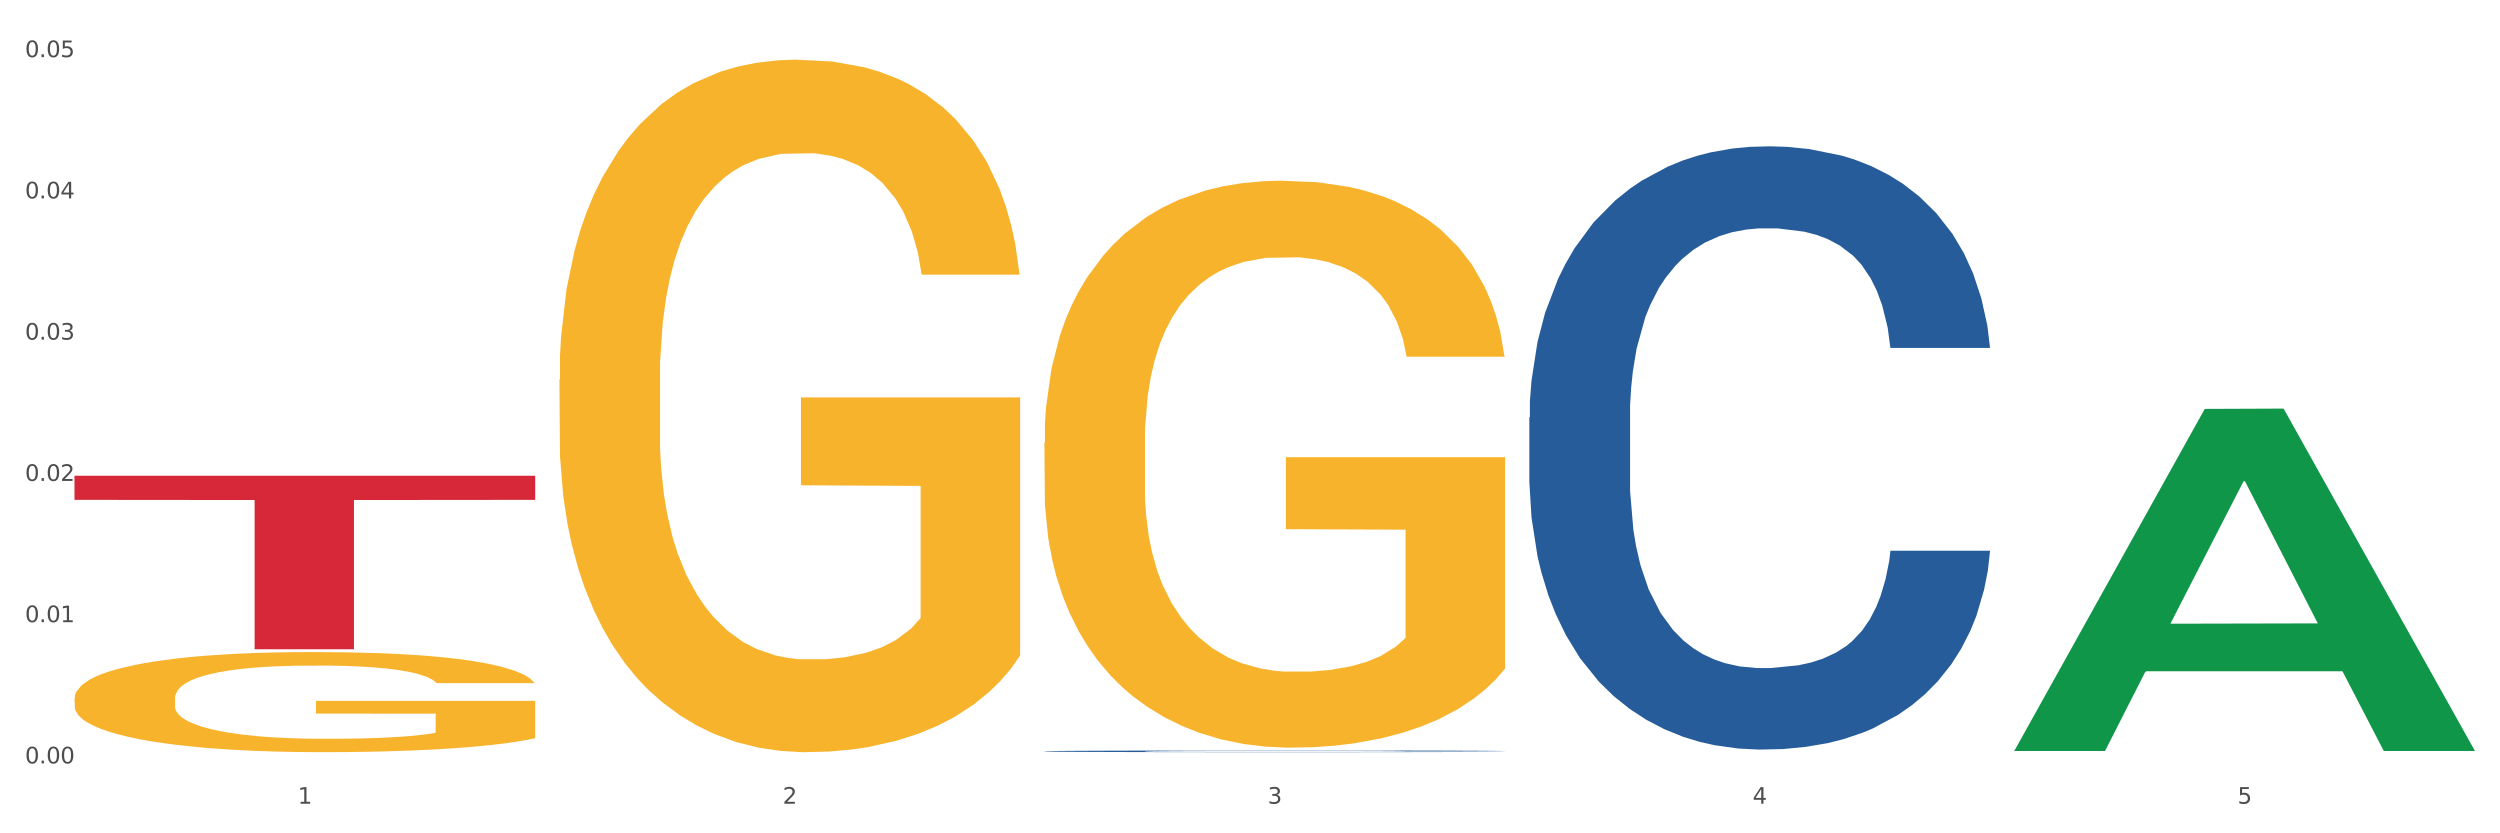 <?xml version="1.0" encoding="utf-8" standalone="no"?>
<!DOCTYPE svg PUBLIC "-//W3C//DTD SVG 1.1//EN"
  "http://www.w3.org/Graphics/SVG/1.1/DTD/svg11.dtd">
<svg xmlns:xlink="http://www.w3.org/1999/xlink" width="1080pt" height="360pt" viewBox="0 0 1080 360" xmlns="http://www.w3.org/2000/svg" version="1.1">
 <rect x="0" y="0" width="1080" height="360" fill="#333333" stroke="none"/>
 <defs>
  <style type="text/css">*{stroke-linejoin: round; stroke-linecap: butt}</style>
 </defs>
 <g id="figure_1">
  <g id="patch_1">
   <path d="M 0 360 
L 1080 360 
L 1080 0 
L 0 0 
z
" style="fill: #ffffff; stroke: #ffffff; stroke-linejoin: miter"/>
  </g>
  <g id="axes_1">
   <g id="matplotlib.axis_1">
    <g id="xtick_1">
     <g id="text_1">
      <!-- 1 -->
      <g style="fill: #4d4d4d" transform="translate(128.633 347.204) scale(0.096 -0.096)">
       <defs>
        <path id="DejaVuSans-31" d="M 794 531 
L 1825 531 
L 1825 4091 
L 703 3866 
L 703 4441 
L 1819 4666 
L 2450 4666 
L 2450 531 
L 3481 531 
L 3481 0 
L 794 0 
L 794 531 
z
" transform="scale(0.016)"/>
       </defs>
       <use xlink:href="#DejaVuSans-31"/>
      </g>
     </g>
    </g>
    <g id="xtick_2">
     <g id="text_2">
      <!-- 2 -->
      <g style="fill: #4d4d4d" transform="translate(338.134 347.204) scale(0.096 -0.096)">
       <defs>
        <path id="DejaVuSans-32" d="M 1228 531 
L 3431 531 
L 3431 0 
L 469 0 
L 469 531 
Q 828 903 1448 1529 
Q 2069 2156 2228 2338 
Q 2531 2678 2651 2914 
Q 2772 3150 2772 3378 
Q 2772 3750 2511 3984 
Q 2250 4219 1831 4219 
Q 1534 4219 1204 4116 
Q 875 4013 500 3803 
L 500 4441 
Q 881 4594 1212 4672 
Q 1544 4750 1819 4750 
Q 2544 4750 2975 4387 
Q 3406 4025 3406 3419 
Q 3406 3131 3298 2873 
Q 3191 2616 2906 2266 
Q 2828 2175 2409 1742 
Q 1991 1309 1228 531 
z
" transform="scale(0.016)"/>
       </defs>
       <use xlink:href="#DejaVuSans-32"/>
      </g>
     </g>
    </g>
    <g id="xtick_3">
     <g id="text_3">
      <!-- 3 -->
      <g style="fill: #4d4d4d" transform="translate(547.634 347.204) scale(0.096 -0.096)">
       <defs>
        <path id="DejaVuSans-33" d="M 2597 2516 
Q 3050 2419 3304 2112 
Q 3559 1806 3559 1356 
Q 3559 666 3084 287 
Q 2609 -91 1734 -91 
Q 1441 -91 1130 -33 
Q 819 25 488 141 
L 488 750 
Q 750 597 1062 519 
Q 1375 441 1716 441 
Q 2309 441 2620 675 
Q 2931 909 2931 1356 
Q 2931 1769 2642 2001 
Q 2353 2234 1838 2234 
L 1294 2234 
L 1294 2753 
L 1863 2753 
Q 2328 2753 2575 2939 
Q 2822 3125 2822 3475 
Q 2822 3834 2567 4026 
Q 2313 4219 1838 4219 
Q 1578 4219 1281 4162 
Q 984 4106 628 3988 
L 628 4550 
Q 988 4650 1302 4700 
Q 1616 4750 1894 4750 
Q 2613 4750 3031 4423 
Q 3450 4097 3450 3541 
Q 3450 3153 3228 2886 
Q 3006 2619 2597 2516 
z
" transform="scale(0.016)"/>
       </defs>
       <use xlink:href="#DejaVuSans-33"/>
      </g>
     </g>
    </g>
    <g id="xtick_4">
     <g id="text_4">
      <!-- 4 -->
      <g style="fill: #4d4d4d" transform="translate(757.134 347.204) scale(0.096 -0.096)">
       <defs>
        <path id="DejaVuSans-34" d="M 2419 4116 
L 825 1625 
L 2419 1625 
L 2419 4116 
z
M 2253 4666 
L 3047 4666 
L 3047 1625 
L 3713 1625 
L 3713 1100 
L 3047 1100 
L 3047 0 
L 2419 0 
L 2419 1100 
L 313 1100 
L 313 1709 
L 2253 4666 
z
" transform="scale(0.016)"/>
       </defs>
       <use xlink:href="#DejaVuSans-34"/>
      </g>
     </g>
    </g>
    <g id="xtick_5">
     <g id="text_5">
      <!-- 5 -->
      <g style="fill: #4d4d4d" transform="translate(966.634 347.204) scale(0.096 -0.096)">
       <defs>
        <path id="DejaVuSans-35" d="M 691 4666 
L 3169 4666 
L 3169 4134 
L 1269 4134 
L 1269 2991 
Q 1406 3038 1543 3061 
Q 1681 3084 1819 3084 
Q 2600 3084 3056 2656 
Q 3513 2228 3513 1497 
Q 3513 744 3044 326 
Q 2575 -91 1722 -91 
Q 1428 -91 1123 -41 
Q 819 9 494 109 
L 494 744 
Q 775 591 1075 516 
Q 1375 441 1709 441 
Q 2250 441 2565 725 
Q 2881 1009 2881 1497 
Q 2881 1984 2565 2268 
Q 2250 2553 1709 2553 
Q 1456 2553 1204 2497 
Q 953 2441 691 2322 
L 691 4666 
z
" transform="scale(0.016)"/>
       </defs>
       <use xlink:href="#DejaVuSans-35"/>
      </g>
     </g>
    </g>
    <g id="xtick_6"/>
    <g id="xtick_7"/>
    <g id="xtick_8"/>
    <g id="xtick_9"/>
   </g>
   <g id="matplotlib.axis_2">
    <g id="ytick_1">
     <g id="text_6">
      <!-- 0.00 -->
      <g style="fill: #4d4d4d" transform="translate(10.8 329.798) scale(0.096 -0.096)">
       <defs>
        <path id="DejaVuSans-30" d="M 2034 4250 
Q 1547 4250 1301 3770 
Q 1056 3291 1056 2328 
Q 1056 1369 1301 889 
Q 1547 409 2034 409 
Q 2525 409 2770 889 
Q 3016 1369 3016 2328 
Q 3016 3291 2770 3770 
Q 2525 4250 2034 4250 
z
M 2034 4750 
Q 2819 4750 3233 4129 
Q 3647 3509 3647 2328 
Q 3647 1150 3233 529 
Q 2819 -91 2034 -91 
Q 1250 -91 836 529 
Q 422 1150 422 2328 
Q 422 3509 836 4129 
Q 1250 4750 2034 4750 
z
" transform="scale(0.016)"/>
        <path id="DejaVuSans-2e" d="M 684 794 
L 1344 794 
L 1344 0 
L 684 0 
L 684 794 
z
" transform="scale(0.016)"/>
       </defs>
       <use xlink:href="#DejaVuSans-30"/>
       <use xlink:href="#DejaVuSans-2e" transform="translate(63.623 0)"/>
       <use xlink:href="#DejaVuSans-30" transform="translate(95.41 0)"/>
       <use xlink:href="#DejaVuSans-30" transform="translate(159.033 0)"/>
      </g>
     </g>
    </g>
    <g id="ytick_2">
     <g id="text_7">
      <!-- 0.01 -->
      <g style="fill: #4d4d4d" transform="translate(10.8 268.776) scale(0.096 -0.096)">
       <use xlink:href="#DejaVuSans-30"/>
       <use xlink:href="#DejaVuSans-2e" transform="translate(63.623 0)"/>
       <use xlink:href="#DejaVuSans-30" transform="translate(95.41 0)"/>
       <use xlink:href="#DejaVuSans-31" transform="translate(159.033 0)"/>
      </g>
     </g>
    </g>
    <g id="ytick_3">
     <g id="text_8">
      <!-- 0.02 -->
      <g style="fill: #4d4d4d" transform="translate(10.8 207.754) scale(0.096 -0.096)">
       <use xlink:href="#DejaVuSans-30"/>
       <use xlink:href="#DejaVuSans-2e" transform="translate(63.623 0)"/>
       <use xlink:href="#DejaVuSans-30" transform="translate(95.41 0)"/>
       <use xlink:href="#DejaVuSans-32" transform="translate(159.033 0)"/>
      </g>
     </g>
    </g>
    <g id="ytick_4">
     <g id="text_9">
      <!-- 0.03 -->
      <g style="fill: #4d4d4d" transform="translate(10.8 146.732) scale(0.096 -0.096)">
       <use xlink:href="#DejaVuSans-30"/>
       <use xlink:href="#DejaVuSans-2e" transform="translate(63.623 0)"/>
       <use xlink:href="#DejaVuSans-30" transform="translate(95.41 0)"/>
       <use xlink:href="#DejaVuSans-33" transform="translate(159.033 0)"/>
      </g>
     </g>
    </g>
    <g id="ytick_5">
     <g id="text_10">
      <!-- 0.04 -->
      <g style="fill: #4d4d4d" transform="translate(10.8 85.709) scale(0.096 -0.096)">
       <use xlink:href="#DejaVuSans-30"/>
       <use xlink:href="#DejaVuSans-2e" transform="translate(63.623 0)"/>
       <use xlink:href="#DejaVuSans-30" transform="translate(95.41 0)"/>
       <use xlink:href="#DejaVuSans-34" transform="translate(159.033 0)"/>
      </g>
     </g>
    </g>
    <g id="ytick_6">
     <g id="text_11">
      <!-- 0.05 -->
      <g style="fill: #4d4d4d" transform="translate(10.8 24.687) scale(0.096 -0.096)">
       <use xlink:href="#DejaVuSans-30"/>
       <use xlink:href="#DejaVuSans-2e" transform="translate(63.623 0)"/>
       <use xlink:href="#DejaVuSans-30" transform="translate(95.41 0)"/>
       <use xlink:href="#DejaVuSans-35" transform="translate(159.033 0)"/>
      </g>
     </g>
    </g>
    <g id="ytick_7"/>
    <g id="ytick_8"/>
    <g id="ytick_9"/>
    <g id="ytick_10"/>
    <g id="ytick_11"/>
   </g>
   <g id="PolyCollection_1">
    <path d="M 870.175 324.167 
L 870.38 324.028 
L 952.452 176.649 
L 986.512 176.51 
L 1069.2 324.445 
L 1029.805 324.445 
L 1011.955 289.996 
L 927.215 289.996 
L 926.6 290.552 
L 909.364 324.445 
L 870.175 324.445 
L 870.175 324.167 
L 937.885 269.438 
L 1001.285 269.299 
L 969.893 208.042 
L 969.482 207.764 
L 969.072 208.181 
L 937.679 269.299 
L 937.885 269.438 
L 870.175 324.167 
z
" clip-path="url(#p0b8870a6e2)" style="fill: #109648"/>
    <path d="M 451.175 191.241 
L 451.41 191.017 
L 451.41 182.964 
L 451.88 176.029 
L 454.23 159.252 
L 457.754 145.382 
L 460.339 138 
L 462.924 131.96 
L 465.979 125.92 
L 469.738 119.657 
L 476.552 110.485 
L 480.782 105.787 
L 485.952 100.866 
L 495.351 93.707 
L 502.165 89.681 
L 509.214 86.325 
L 520.728 82.299 
L 528.247 80.509 
L 536.236 79.167 
L 545.87 78.272 
L 553.155 78.048 
L 569.133 78.719 
L 582.762 80.733 
L 589.341 82.299 
L 597.8 84.983 
L 602.265 86.773 
L 609.549 90.352 
L 617.068 95.05 
L 622.238 99.076 
L 629.992 106.682 
L 635.866 114.288 
L 641.271 123.683 
L 644.091 130.171 
L 646.205 136.211 
L 648.085 143.145 
L 649.965 154.107 
L 607.669 154.107 
L 606.024 146.277 
L 603.44 138.895 
L 599.68 131.737 
L 596.39 127.263 
L 590.751 121.67 
L 585.581 118.091 
L 580.177 115.406 
L 573.598 113.169 
L 568.428 112.051 
L 561.144 111.156 
L 546.81 111.38 
L 537.176 113.169 
L 530.597 115.406 
L 526.367 117.42 
L 522.608 119.657 
L 518.378 122.789 
L 513.444 127.486 
L 509.919 131.737 
L 506.394 137.105 
L 503.575 142.474 
L 500.99 148.738 
L 498.875 155.449 
L 497.23 162.384 
L 495.821 170.884 
L 494.646 184.978 
L 494.646 215.625 
L 495.116 222.559 
L 496.29 231.731 
L 497.7 238.666 
L 500.05 246.943 
L 502.165 252.535 
L 506.159 260.589 
L 510.624 267.3 
L 514.149 271.55 
L 517.673 275.129 
L 523.783 280.051 
L 530.597 284.077 
L 536.471 286.538 
L 544.461 288.775 
L 549.865 289.67 
L 554.565 290.117 
L 566.078 290.117 
L 574.303 289.446 
L 583.467 287.88 
L 590.516 285.867 
L 596.39 283.406 
L 602.97 279.38 
L 607.199 275.577 
L 607.199 228.823 
L 555.505 228.599 
L 555.505 197.505 
L 650.2 197.505 
L 650.2 288.775 
L 646.205 293.473 
L 641.741 297.723 
L 637.041 301.526 
L 629.992 306.224 
L 621.533 310.698 
L 614.014 313.83 
L 606.024 316.514 
L 596.625 318.975 
L 584.407 321.212 
L 576.887 322.107 
L 567.488 322.778 
L 556.444 323.001 
L 546.81 322.554 
L 537.411 321.435 
L 527.542 319.422 
L 517.908 316.514 
L 510.624 313.606 
L 503.34 310.027 
L 495.586 305.329 
L 489.476 300.855 
L 484.777 296.828 
L 479.607 291.683 
L 473.968 284.972 
L 469.738 278.932 
L 465.979 272.669 
L 461.984 264.615 
L 459.164 257.681 
L 456.344 248.956 
L 454.7 242.469 
L 452.82 232.402 
L 451.41 218.309 
L 451.175 191.241 
z
" clip-path="url(#p0b8870a6e2)" style="fill: #f7b32b"/>
    <path d="M 241.675 164.015 
L 241.91 163.742 
L 241.91 153.906 
L 242.38 145.435 
L 244.73 124.943 
L 248.254 108.003 
L 250.839 98.986 
L 253.424 91.609 
L 256.479 84.231 
L 260.238 76.581 
L 267.052 65.378 
L 271.282 59.64 
L 276.452 53.629 
L 285.851 44.886 
L 292.665 39.968 
L 299.714 35.869 
L 311.228 30.951 
L 318.747 28.765 
L 326.736 27.126 
L 336.37 26.033 
L 343.655 25.759 
L 359.633 26.579 
L 373.262 29.038 
L 379.841 30.951 
L 388.3 34.23 
L 392.765 36.416 
L 400.049 40.787 
L 407.568 46.525 
L 412.738 51.443 
L 420.492 60.733 
L 426.366 70.023 
L 431.771 81.499 
L 434.591 89.423 
L 436.705 96.8 
L 438.585 105.27 
L 440.465 118.659 
L 398.169 118.659 
L 396.524 109.096 
L 393.94 100.079 
L 390.18 91.335 
L 386.89 85.871 
L 381.251 79.04 
L 376.081 74.668 
L 370.677 71.389 
L 364.098 68.657 
L 358.928 67.291 
L 351.644 66.198 
L 337.31 66.471 
L 327.676 68.657 
L 321.097 71.389 
L 316.867 73.848 
L 313.108 76.581 
L 308.878 80.406 
L 303.944 86.144 
L 300.419 91.335 
L 296.894 97.893 
L 294.075 104.451 
L 291.49 112.101 
L 289.375 120.298 
L 287.73 128.768 
L 286.321 139.151 
L 285.146 156.365 
L 285.146 193.798 
L 285.616 202.268 
L 286.79 213.47 
L 288.2 221.941 
L 290.55 232.05 
L 292.665 238.881 
L 296.659 248.718 
L 301.124 256.915 
L 304.649 262.106 
L 308.173 266.478 
L 314.283 272.489 
L 321.097 277.407 
L 326.971 280.413 
L 334.961 283.145 
L 340.365 284.238 
L 345.065 284.784 
L 356.578 284.784 
L 364.803 283.965 
L 373.967 282.052 
L 381.016 279.593 
L 386.89 276.587 
L 393.47 271.669 
L 397.699 267.024 
L 397.699 209.918 
L 346.005 209.645 
L 346.005 171.666 
L 440.7 171.666 
L 440.7 283.145 
L 436.705 288.883 
L 432.241 294.074 
L 427.541 298.719 
L 420.492 304.457 
L 412.033 309.922 
L 404.514 313.747 
L 396.524 317.026 
L 387.125 320.031 
L 374.907 322.764 
L 367.387 323.857 
L 357.988 324.676 
L 346.944 324.95 
L 337.31 324.403 
L 327.911 323.037 
L 318.042 320.578 
L 308.408 317.026 
L 301.124 313.474 
L 293.84 309.102 
L 286.086 303.364 
L 279.976 297.899 
L 275.277 292.981 
L 270.107 286.697 
L 264.468 278.5 
L 260.238 271.123 
L 256.479 263.472 
L 252.484 253.636 
L 249.664 245.166 
L 246.844 234.509 
L 245.2 226.586 
L 243.32 214.29 
L 241.91 197.077 
L 241.675 164.015 
z
" clip-path="url(#p0b8870a6e2)" style="fill: #f7b32b"/>
    <path d="M 660.675 180.305 
L 660.91 180.067 
L 660.91 173.403 
L 661.616 164.358 
L 664.204 147.697 
L 667.497 135.082 
L 673.143 120.326 
L 676.202 114.137 
L 680.201 107.235 
L 688.435 96.048 
L 697.845 86.528 
L 704.432 81.291 
L 709.373 77.959 
L 720.43 72.009 
L 726.781 69.391 
L 733.369 67.249 
L 739.015 65.82 
L 748.425 64.154 
L 755.953 63.44 
L 764.657 63.202 
L 771.95 63.44 
L 781.596 64.392 
L 795.711 67.249 
L 801.122 68.915 
L 808.415 71.771 
L 815.943 75.579 
L 822.059 79.387 
L 829.117 84.862 
L 836.41 92.002 
L 843.467 101.046 
L 848.408 109.377 
L 852.407 118.183 
L 855.936 128.894 
L 858.524 140.557 
L 859.7 150.315 
L 816.648 150.315 
L 815.472 141.509 
L 813.12 131.988 
L 810.767 125.562 
L 808.179 120.326 
L 804.18 114.375 
L 800.651 110.567 
L 794.77 106.045 
L 789.359 103.189 
L 784.889 101.523 
L 779.478 100.094 
L 767.951 98.666 
L 759.717 98.666 
L 754.541 99.142 
L 748.19 100.332 
L 742.779 101.999 
L 736.427 104.855 
L 731.486 107.949 
L 726.546 111.995 
L 723.723 114.851 
L 719.489 120.088 
L 716.665 124.372 
L 712.901 131.75 
L 710.784 136.987 
L 707.02 150.553 
L 705.373 160.55 
L 704.668 167.452 
L 704.197 175.069 
L 704.197 212.199 
L 705.609 228.86 
L 706.785 236 
L 708.667 244.093 
L 712.196 254.565 
L 717.371 264.8 
L 722.782 272.178 
L 727.252 276.7 
L 731.486 280.033 
L 735.721 282.651 
L 740.897 285.031 
L 745.131 286.459 
L 751.483 287.887 
L 759.011 288.601 
L 764.893 288.601 
L 776.891 287.411 
L 782.301 286.221 
L 787.477 284.555 
L 793.123 281.937 
L 797.593 279.081 
L 800.181 276.938 
L 804.415 272.416 
L 807.709 267.656 
L 810.532 262.182 
L 812.414 257.421 
L 814.531 250.281 
L 816.178 242.189 
L 816.648 237.904 
L 859.7 237.904 
L 858.759 246.473 
L 857.112 254.803 
L 853.819 265.99 
L 851.231 272.416 
L 847.232 280.271 
L 842.997 286.935 
L 837.116 294.313 
L 831.705 299.788 
L 826.059 304.548 
L 819.942 308.832 
L 808.885 314.783 
L 804.886 316.449 
L 796.417 319.305 
L 789.83 320.971 
L 780.184 322.637 
L 770.303 323.589 
L 759.952 323.827 
L 750.777 323.351 
L 740.661 321.923 
L 734.31 320.495 
L 727.252 318.353 
L 719.018 315.021 
L 711.255 310.974 
L 703.962 306.214 
L 697.139 300.74 
L 690.788 294.551 
L 682.554 284.317 
L 676.437 274.32 
L 671.967 265.038 
L 668.909 257.183 
L 665.851 247.187 
L 664.204 240.284 
L 661.616 223.623 
L 660.675 208.153 
L 660.675 180.305 
z
" clip-path="url(#p0b8870a6e2)" style="fill: #255c99"/>
    <path d="M 451.175 324.538 
L 451.41 324.538 
L 451.41 324.519 
L 452.116 324.493 
L 454.704 324.445 
L 457.997 324.409 
L 463.643 324.367 
L 466.702 324.349 
L 470.701 324.329 
L 478.935 324.297 
L 488.345 324.27 
L 494.932 324.255 
L 499.873 324.245 
L 510.93 324.228 
L 517.281 324.221 
L 523.869 324.215 
L 529.515 324.21 
L 538.925 324.206 
L 546.453 324.204 
L 555.157 324.203 
L 562.45 324.204 
L 572.096 324.206 
L 586.211 324.215 
L 591.622 324.219 
L 598.915 324.227 
L 606.443 324.238 
L 612.559 324.249 
L 619.617 324.265 
L 626.91 324.285 
L 633.967 324.311 
L 638.908 324.335 
L 642.907 324.36 
L 646.436 324.391 
L 649.024 324.425 
L 650.2 324.452 
L 607.148 324.452 
L 605.972 324.427 
L 603.62 324.4 
L 601.267 324.382 
L 598.679 324.367 
L 594.68 324.35 
L 591.151 324.339 
L 585.27 324.326 
L 579.859 324.317 
L 575.389 324.313 
L 569.978 324.309 
L 558.451 324.305 
L 550.217 324.305 
L 545.041 324.306 
L 538.69 324.309 
L 533.279 324.314 
L 526.927 324.322 
L 521.986 324.331 
L 517.046 324.343 
L 514.223 324.351 
L 509.989 324.366 
L 507.165 324.378 
L 503.401 324.399 
L 501.284 324.414 
L 497.52 324.453 
L 495.873 324.482 
L 495.168 324.502 
L 494.697 324.523 
L 494.697 324.63 
L 496.109 324.677 
L 497.285 324.698 
L 499.167 324.721 
L 502.696 324.751 
L 507.871 324.78 
L 513.282 324.802 
L 517.752 324.815 
L 521.986 324.824 
L 526.221 324.832 
L 531.397 324.838 
L 535.631 324.842 
L 541.983 324.847 
L 549.511 324.849 
L 555.393 324.849 
L 567.391 324.845 
L 572.801 324.842 
L 577.977 324.837 
L 583.623 324.829 
L 588.093 324.821 
L 590.681 324.815 
L 594.915 324.802 
L 598.209 324.789 
L 601.032 324.773 
L 602.914 324.759 
L 605.031 324.739 
L 606.678 324.716 
L 607.148 324.703 
L 650.2 324.703 
L 649.259 324.728 
L 647.612 324.752 
L 644.319 324.784 
L 641.731 324.802 
L 637.732 324.825 
L 633.497 324.844 
L 627.616 324.865 
L 622.205 324.881 
L 616.559 324.894 
L 610.442 324.907 
L 599.385 324.924 
L 595.386 324.928 
L 586.917 324.937 
L 580.33 324.941 
L 570.684 324.946 
L 560.803 324.949 
L 550.452 324.95 
L 541.277 324.948 
L 531.161 324.944 
L 524.81 324.94 
L 517.752 324.934 
L 509.518 324.924 
L 501.755 324.913 
L 494.462 324.899 
L 487.639 324.883 
L 481.288 324.866 
L 473.054 324.836 
L 466.937 324.808 
L 462.467 324.781 
L 459.409 324.759 
L 456.351 324.73 
L 454.704 324.71 
L 452.116 324.662 
L 451.175 324.618 
L 451.175 324.538 
z
" clip-path="url(#p0b8870a6e2)" style="fill: #255c99"/>
    <path d="M 32.175 205.522 
L 231.2 205.522 
L 231.2 215.94 
L 152.911 216.011 
L 152.911 280.492 
L 109.993 280.492 
L 109.993 216.011 
L 32.175 215.94 
L 32.175 205.592 
L 32.175 205.522 
z
" clip-path="url(#p0b8870a6e2)" style="fill: #d62839"/>
    <path d="M 32.175 301.676 
L 32.41 301.637 
L 32.41 300.215 
L 32.88 298.991 
L 35.23 296.029 
L 38.754 293.58 
L 41.339 292.277 
L 43.924 291.211 
L 46.979 290.145 
L 50.738 289.039 
L 57.552 287.42 
L 61.782 286.59 
L 66.952 285.722 
L 76.351 284.458 
L 83.165 283.747 
L 90.214 283.155 
L 101.728 282.444 
L 109.247 282.128 
L 117.236 281.891 
L 126.87 281.733 
L 134.155 281.693 
L 150.133 281.812 
L 163.762 282.167 
L 170.341 282.444 
L 178.8 282.918 
L 183.265 283.234 
L 190.549 283.866 
L 198.068 284.695 
L 203.238 285.406 
L 210.992 286.748 
L 216.866 288.091 
L 222.271 289.75 
L 225.091 290.895 
L 227.205 291.961 
L 229.085 293.185 
L 230.965 295.12 
L 188.669 295.12 
L 187.024 293.738 
L 184.44 292.435 
L 180.68 291.171 
L 177.39 290.382 
L 171.751 289.394 
L 166.581 288.762 
L 161.177 288.289 
L 154.598 287.894 
L 149.428 287.696 
L 142.144 287.538 
L 127.81 287.578 
L 118.176 287.894 
L 111.597 288.289 
L 107.367 288.644 
L 103.608 289.039 
L 99.378 289.592 
L 94.444 290.421 
L 90.919 291.171 
L 87.394 292.119 
L 84.575 293.067 
L 81.99 294.173 
L 79.875 295.357 
L 78.23 296.582 
L 76.821 298.082 
L 75.646 300.57 
L 75.646 305.981 
L 76.116 307.205 
L 77.29 308.824 
L 78.7 310.048 
L 81.05 311.509 
L 83.165 312.497 
L 87.159 313.918 
L 91.624 315.103 
L 95.149 315.853 
L 98.673 316.485 
L 104.783 317.354 
L 111.597 318.065 
L 117.471 318.499 
L 125.461 318.894 
L 130.865 319.052 
L 135.565 319.131 
L 147.078 319.131 
L 155.303 319.013 
L 164.467 318.736 
L 171.516 318.381 
L 177.39 317.946 
L 183.97 317.236 
L 188.199 316.564 
L 188.199 308.311 
L 136.505 308.271 
L 136.505 302.782 
L 231.2 302.782 
L 231.2 318.894 
L 227.205 319.724 
L 222.741 320.474 
L 218.041 321.145 
L 210.992 321.975 
L 202.533 322.764 
L 195.014 323.317 
L 187.024 323.791 
L 177.625 324.226 
L 165.407 324.62 
L 157.887 324.778 
L 148.488 324.897 
L 137.444 324.936 
L 127.81 324.857 
L 118.411 324.66 
L 108.542 324.305 
L 98.908 323.791 
L 91.624 323.278 
L 84.34 322.646 
L 76.586 321.817 
L 70.476 321.027 
L 65.777 320.316 
L 60.607 319.408 
L 54.968 318.223 
L 50.738 317.157 
L 46.979 316.051 
L 42.984 314.629 
L 40.164 313.405 
L 37.344 311.865 
L 35.7 310.72 
L 33.82 308.942 
L 32.41 306.454 
L 32.175 301.676 
z
" clip-path="url(#p0b8870a6e2)" style="fill: #f7b32b"/>
   </g>
  </g>
 </g>
 <defs>
  <clipPath id="p0b8870a6e2">
   <rect x="32.175" y="10.8" width="1037.025" height="329.109"/>
  </clipPath>
 </defs>
</svg>
